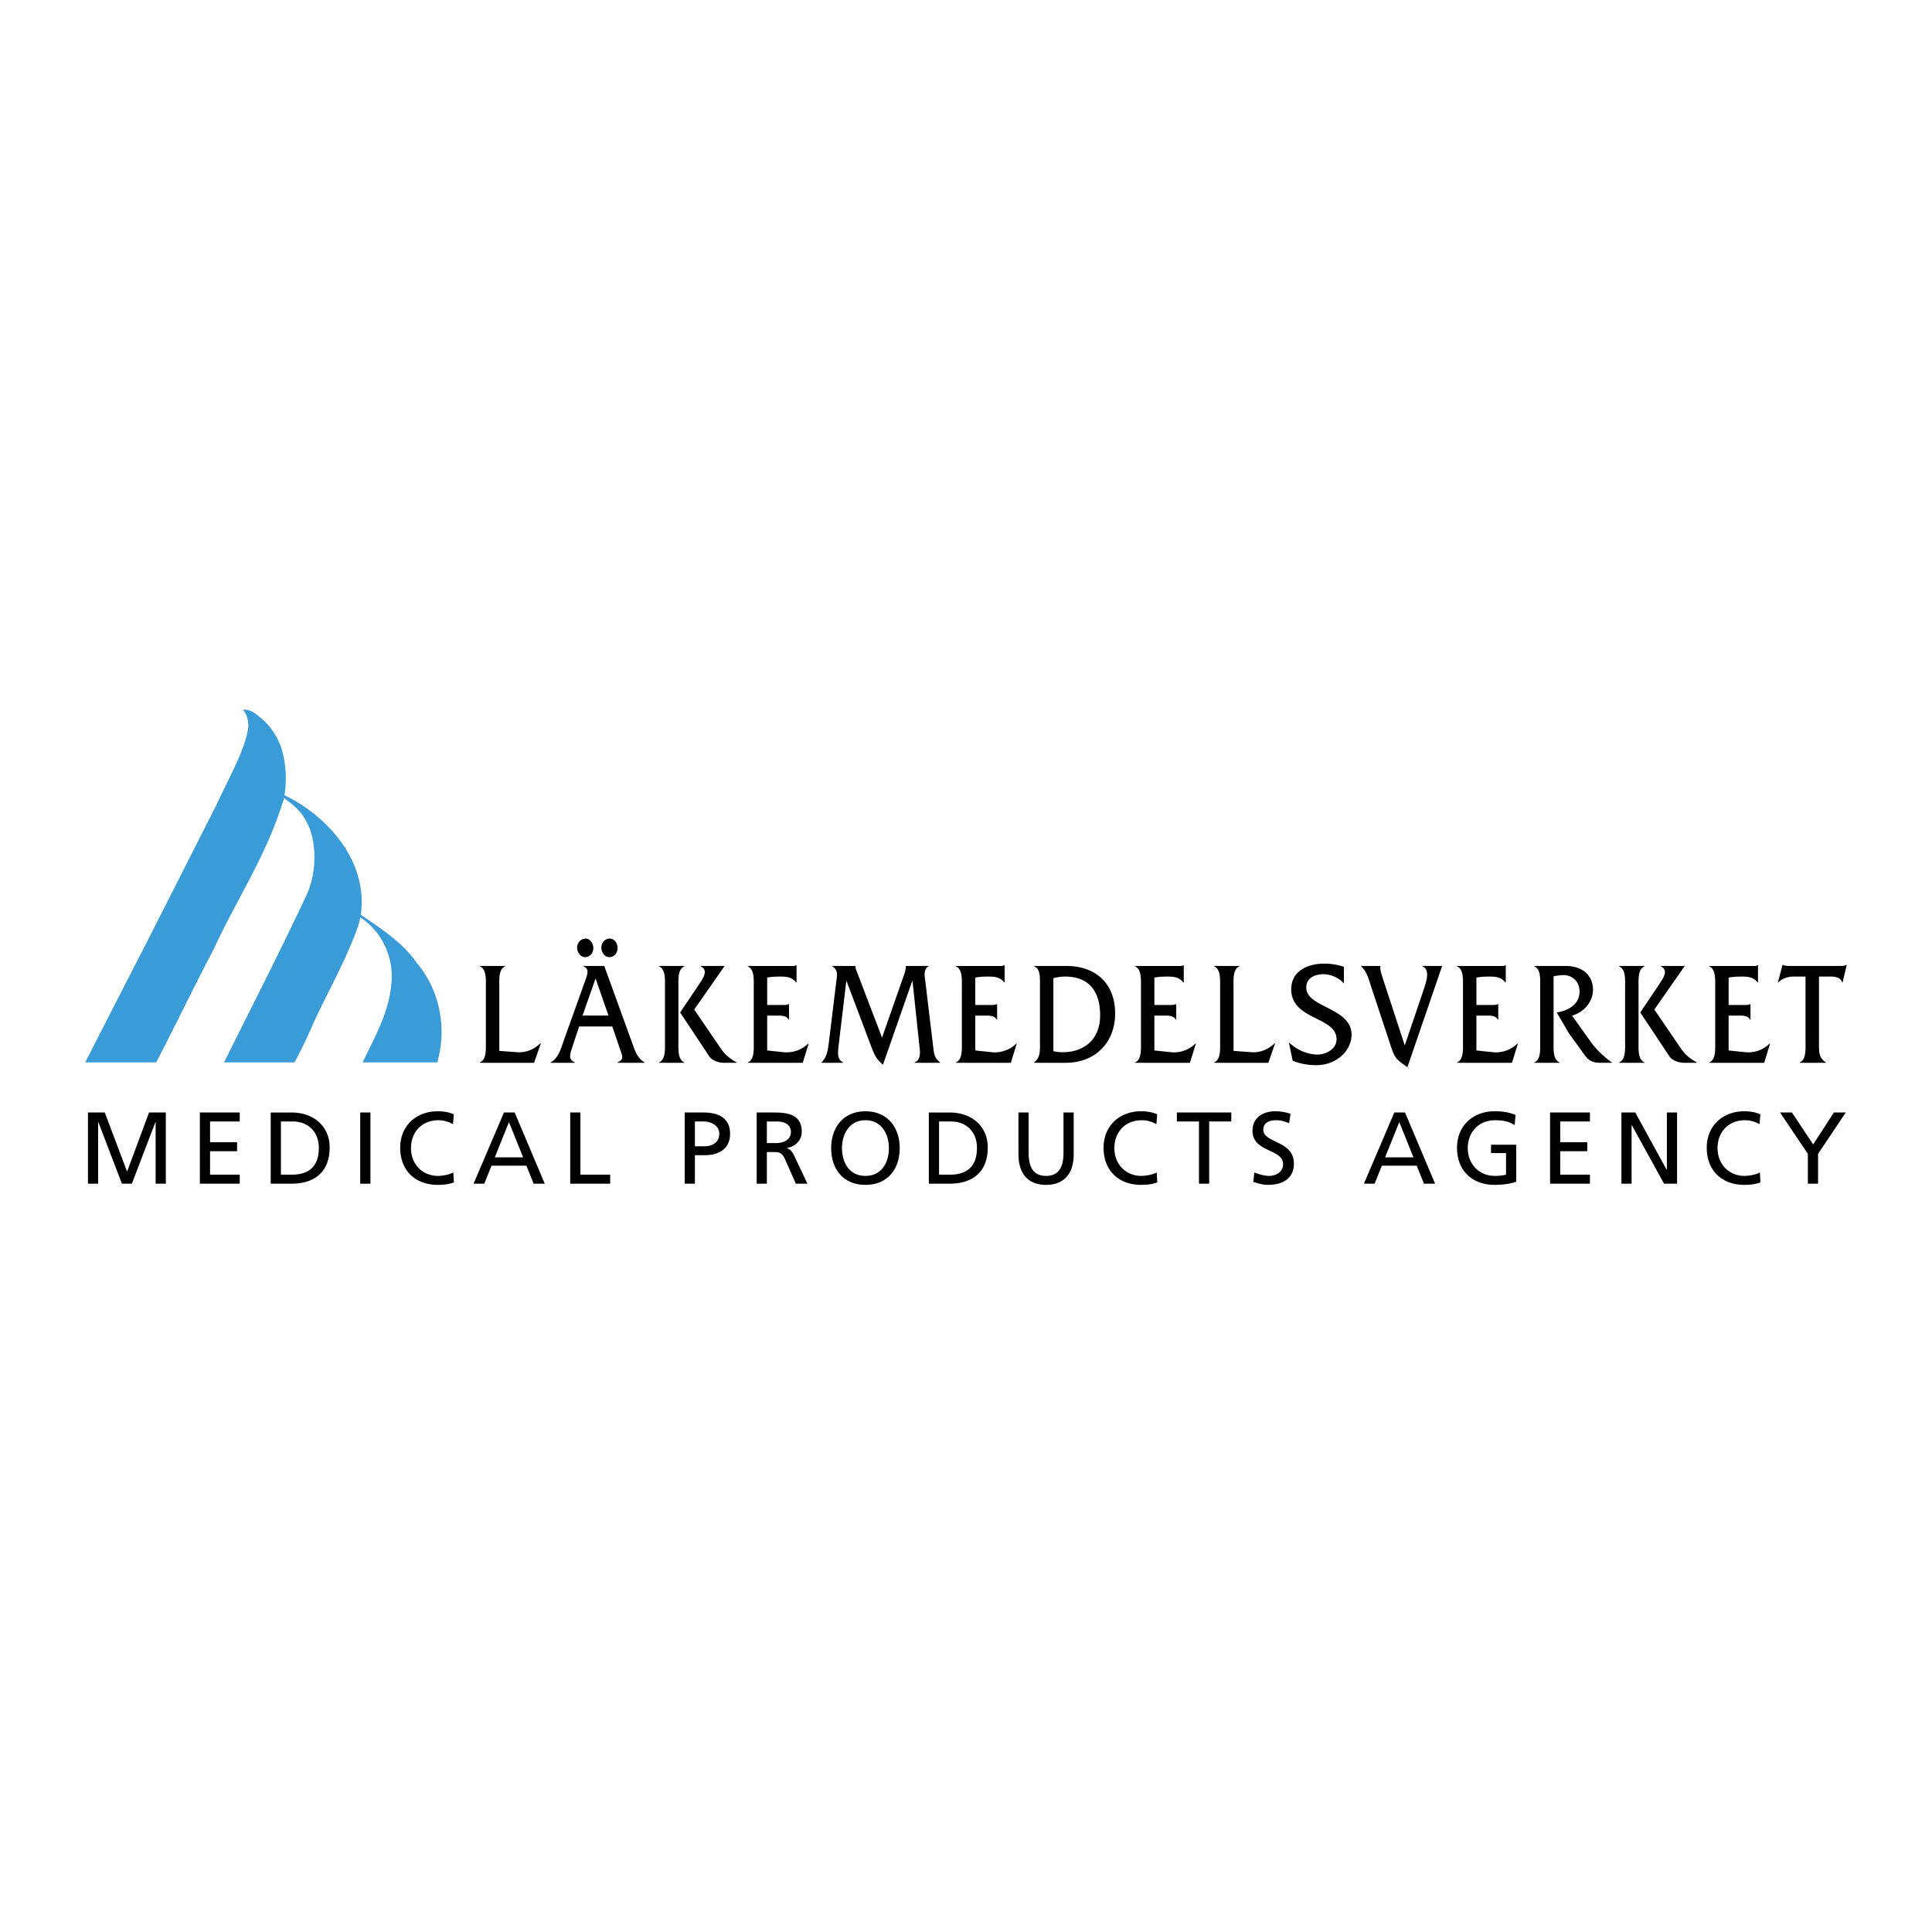 <svg xmlns="http://www.w3.org/2000/svg" width="2500" height="2500" viewBox="0 0 192.756 192.756"><g fill-rule="evenodd" clip-rule="evenodd"><path fill="#fff" d="M0 0h192.756v192.756H0V0z"/><path d="M8.775 110.994h1.678l2.227 5.899 2.188-5.899h1.677v7.099h-1.017v-6.143h-.02l-2.349 6.143h-.997l-2.35-6.143h-.02v6.143H8.775v-7.099zM19.941 110.994h3.978v.895h-2.961v2.075h2.696v.894h-2.696v2.339h2.961v.896h-3.978v-7.099zM28.028 111.889h1.19c1.464 0 2.593.977 2.593 2.635 0 1.831-.966 2.674-2.716 2.674h-1.067v-5.309zm-1.018 6.204h2.095c2.34 0 3.784-1.23 3.784-3.609 0-2.188-1.679-3.489-3.784-3.489H27.01v7.098zM35.94 110.994h1.018v7.099H35.94v-7.099zM45.196 112.164a2.853 2.853 0 0 0-1.465-.397c-1.637 0-2.726 1.181-2.726 2.777 0 1.668 1.2 2.775 2.676 2.775.508 0 1.189-.132 1.545-.346l.062.987c-.54.224-1.2.254-1.618.254-2.249 0-3.743-1.444-3.743-3.701 0-2.187 1.586-3.642 3.753-3.642.549 0 1.087.082 1.596.305l-.08.988zM52.192 115.469h-2.827l1.413-3.519 1.414 3.519zm-4.942 2.624h1.067l.722-1.79h3.479l.722 1.79h1.109l-3.001-7.099h-1.067l-3.031 7.099zM56.891 110.994h1.017v6.203h2.97v.896h-3.987v-7.099zM69.33 111.889h.864c.63 0 1.567.325 1.567 1.221 0 .936-.794 1.252-1.424 1.252H69.33v-2.473zm-1.017 6.204h1.017v-2.838h.996c1.282 0 2.513-.559 2.513-2.135 0-1.618-1.21-2.126-2.665-2.126h-1.861v7.099zM76.51 111.889h.977c.936 0 1.423.407 1.423 1.048 0 .682-.57 1.108-1.535 1.108h-.865v-2.156zm-1.017 6.204h1.017v-3.152h.61c.54 0 .875 0 1.19.691l1.089 2.461h1.159l-1.342-2.827c-.224-.438-.376-.589-.691-.712v-.021c.823-.142 1.464-.752 1.464-1.617 0-1.699-1.353-1.922-2.756-1.922h-1.739v7.099h-.001zM84.006 114.544c0-1.444.773-2.787 2.339-2.777 1.565-.01 2.339 1.333 2.339 2.777 0 1.413-.702 2.775-2.339 2.775s-2.339-1.362-2.339-2.775zm-1.079 0c0 2.155 1.252 3.671 3.418 3.671 2.166 0 3.418-1.516 3.418-3.671 0-2.105-1.263-3.672-3.418-3.672-2.156 0-3.418 1.566-3.418 3.672zM93.688 111.889h1.191c1.464 0 2.592.977 2.592 2.635 0 1.831-.965 2.674-2.714 2.674h-1.069v-5.309zm-1.017 6.204h2.096c2.339 0 3.782-1.23 3.782-3.609 0-2.188-1.678-3.489-3.782-3.489h-2.096v7.098zM107.123 115.153c0 1.994-1.008 3.062-2.756 3.062-1.75 0-2.756-1.067-2.756-3.062v-4.159h1.016v4.027c0 1.362.428 2.298 1.74 2.298s1.738-.936 1.738-2.298v-4.027h1.018v4.159zM115.371 112.164a2.845 2.845 0 0 0-1.465-.397c-1.637 0-2.725 1.181-2.725 2.777 0 1.668 1.199 2.775 2.674 2.775.508 0 1.191-.132 1.547-.346l.061.987c-.539.224-1.201.254-1.617.254-2.248 0-3.744-1.444-3.744-3.701 0-2.187 1.588-3.642 3.754-3.642.551 0 1.09.082 1.598.305l-.083.988zM119.623 111.889h-2.207v-.895h5.43v.895h-2.205v6.204h-1.018v-6.204zM128.613 112.062c-.52-.204-.805-.296-1.332-.296-.568 0-1.24.204-1.24.946 0 1.362 3.051 1.047 3.051 3.388 0 1.514-1.17 2.114-2.594 2.114-.498 0-.986-.142-1.455-.294l.102-.947c.348.144.957.346 1.477.346.578 0 1.391-.325 1.391-1.158 0-1.586-3.051-1.149-3.051-3.356 0-1.261.998-1.933 2.279-1.933.467 0 1.027.082 1.516.254l-.144.936zM141.021 115.469h-2.828l1.414-3.519 1.414 3.519zm-4.941 2.624h1.066l.723-1.79h3.477l.723 1.79h1.109l-3-7.099h-1.068l-3.03 7.099zM151.121 112.256c-.5-.325-1.039-.489-1.953-.489-1.637 0-2.727 1.19-2.727 2.777 0 1.668 1.201 2.775 2.676 2.775.701 0 .885-.07 1.139-.122v-2.155h-1.496v-.834h2.514v3.691c-.387.133-1.059.315-2.166.315-2.248 0-3.742-1.444-3.742-3.701 0-2.187 1.584-3.642 3.752-3.642 1.037 0 1.496.153 2.084.356l-.081 1.029zM154.65 110.994h3.977v.895h-2.961v2.075h2.697v.894h-2.697v2.339h2.961v.896h-3.977v-7.099zM161.77 110.994h1.382l3.133 5.717h.02v-5.717h1.017v7.099h-1.302l-3.213-5.837h-.022v5.837h-1.015v-7.099zM175.549 112.164a2.838 2.838 0 0 0-1.463-.397c-1.637 0-2.727 1.181-2.727 2.777 0 1.668 1.201 2.775 2.676 2.775.508 0 1.189-.132 1.547-.346l.059.987c-.537.224-1.199.254-1.617.254-2.248 0-3.742-1.444-3.742-3.701 0-2.187 1.586-3.642 3.754-3.642.549 0 1.088.082 1.596.305l-.083.988zM180.371 115.123l-2.777-4.129h1.189l2.117 3.184 2.065-3.184h1.189l-2.765 4.129v2.97h-1.018v-2.97zM51.601 104.979c.894.059 1.668-.279 2.327-.896h.039l-.683 1.952h-5.4v-.044c.67-.263.591-1.351.591-2.011v-5.537c0-.675.079-1.746-.591-2.024v-.045h2.51v.045c-.67.278-.579 1.364-.579 2.024v6.403l1.786.133zM60.708 101.323h-2.589l1.301-3.701 1.288 3.701zm-1.512-6.739c0-.47-.328-.939-.762-.939-.472 0-.854.382-.854.909 0 .485.355.94.789.94.473 0 .827-.382.827-.91zm2.418-.015c0-.47-.329-.925-.776-.925-.459 0-.84.382-.84.909 0 .471.341.94.788.94.473.001.828-.381.828-.924zm-.526 7.841l.709 2.07c.355 1.027.461 1.189-.183 1.512v.044h2.693v-.044c-.749-.426-.986-1.247-1.287-2.085l-2.733-7.532H58.21v.045c.631.22.382.836.197 1.364l-2.193 6.123c-.29.838-.514 1.659-1.274 2.085v.044h2.417v-.044c-.63-.263-.538-.69-.262-1.512l.683-2.07h3.31zM66.344 98.431c0-.661.079-1.732-.592-2.011v-.045h2.524v.045c-.67.263-.591 1.35-.591 2.011v5.535c0 .676-.08 1.748.591 2.026v.044h-2.524v-.044c.671-.278.592-1.366.592-2.026v-5.535zm3.234.029c.433-.69 1.222-1.602.341-2.04v-.045h2.366v.015l-3.022 4.332 2.653 3.891c.408.602.908 1.014 1.577 1.38v.044h-1.234c-.645 0-1.249-.278-1.486-.631l-2.917-4.391 1.722-2.555zM76.541 104.804l1.669.176a3.057 3.057 0 0 0 2.431-.867h.04l-.591 1.924h-5.48v-.044c.67-.263.592-1.351.592-2.011v-5.537c0-.675.079-1.746-.592-2.024v-.045h4.205c.224 0 .447.029.618-.073h.039v1.718h-.039c-.408-.528-.947-.588-1.551-.588-.461 0-.92.015-1.341.103v2.731h1.564c.21 0 .419 0 .578-.088h.039v1.557h-.039c-.209-.426-.762-.411-1.169-.411h-.973v3.479zM90.181 97.3c.105-.308.197-.602.197-.91v-.015h2.273v.045c-.315.103-.407.528-.407.866l.868 7.209c.079.689.144 1.086.67 1.497v.044h-2.536v-.044c.46-.161.539-.601.539-1.101l-.75-7.078-2.943 8.414c-.656-.558-.841-.955-1.156-1.777l-2.496-6.621-.75 6.314c-.106.895-.197 1.54.42 1.849v.044h-2.142v-.044c.552-.543.632-1.263.736-2.056l.75-6.152c.053-.41.197-.998-.408-1.364v-.045h2.3v.015c0 .234.105.456.184.66l2.47 6.475 2.181-6.225zM97.303 104.804l1.668.176a3.056 3.056 0 0 0 2.432-.867h.041l-.592 1.924h-5.48v-.044c.67-.263.592-1.351.592-2.011v-5.537c0-.675.079-1.746-.592-2.024v-.045h4.205c.225 0 .447.029.617-.073h.041v1.718h-.041c-.406-.528-.945-.588-1.549-.588-.461 0-.922.015-1.342.103v2.731h1.564c.211 0 .42 0 .578-.088h.039v1.557h-.039c-.211-.426-.762-.411-1.17-.411h-.973v3.479h.001zM105.096 97.594a4.68 4.68 0 0 1 1.182-.162c2.195 0 3.482 1.294 3.482 3.862 0 2.54-1.748 3.686-3.705 3.686a4.08 4.08 0 0 1-.959-.104v-7.282zm-1.34 6.328c0 .866.078 1.571-.58 2.07v.044h3.154c2.943 0 4.928-2.026 4.928-4.918 0-2.922-1.865-4.743-4.861-4.743h-3.221v.045c.672.22.58 1.292.58 1.968v5.534zM115.174 104.804l1.668.176a3.056 3.056 0 0 0 2.432-.867h.039l-.592 1.924h-5.479v-.044c.67-.263.592-1.351.592-2.011v-5.537c0-.675.078-1.746-.592-2.024v-.045h4.205c.223 0 .447.029.617-.073h.041v1.718h-.041c-.406-.528-.945-.588-1.551-.588-.459 0-.918.015-1.34.103v2.731h1.564c.211 0 .42 0 .578-.088h.039v1.557h-.039c-.211-.426-.762-.411-1.17-.411h-.973v3.479h.002zM124.859 104.979c.893.059 1.668-.279 2.324-.896h.039l-.682 1.952h-5.402v-.044c.672-.263.592-1.351.592-2.011v-5.537c0-.675.08-1.746-.592-2.024v-.045h2.512v.045c-.672.278-.58 1.364-.58 2.024v6.403l1.789.133zM134.082 98.122c-.512-.588-1.326-.926-2.062-.926-.748 0-1.695.324-1.695 1.338 0 2.01 4.52 1.981 4.52 4.697 0 1.572-1.471 3.04-3.521 3.04a6.173 6.173 0 0 1-2.352-.44l-.381-1.836c.775.75 1.854 1.219 2.877 1.219.75 0 1.879-.498 1.879-1.527 0-2.289-4.52-1.879-4.52-4.992 0-1.849 1.695-2.554 3.299-2.554.656 0 1.328.102 1.957.322v1.659h-.001zM141.939 99.032c.355-1.042.803-2.246-.012-2.612v-.045h1.957l-3.469 10.103c-.92-.676-1.223-.794-1.602-1.953l-1.986-6.005c-.248-.75-.447-1.602-1.023-2.1v-.045h1.918l-.014.177c0 .322.25 1.042.355 1.365l2.09 6.387 1.786-5.272zM147.303 104.804l1.668.176a3.055 3.055 0 0 0 2.43-.867h.041l-.592 1.924h-5.479v-.044c.668-.263.59-1.351.59-2.011v-5.537c0-.675.078-1.746-.59-2.024v-.045h4.203c.223 0 .447.029.617-.073h.041v1.718h-.041c-.406-.528-.945-.588-1.551-.588-.459 0-.918.015-1.338.103v2.731h1.562c.211 0 .42 0 .578-.088h.039v1.557h-.039c-.211-.426-.762-.411-1.17-.411h-.971v3.479h.002zM156.211 96.375c1.762 0 2.721 1.028 2.721 2.363 0 1.293-1.012 2.306-2.09 2.585l1.893 2.658c.551.764 1.379 1.526 2.129 2.055h-1.211c-.695 0-1.129-.19-1.523-.734l-1.604-2.216-1.209-2.071c1.053-.177 2.273-.719 2.273-2.099 0-1.058-.814-1.675-1.695-1.63-.301.014-.59.058-.893.117v6.578c0 .676-.078 1.748.592 2.011v.044h-2.51v-.044c.67-.263.578-1.351.578-2.011v-5.537c0-.675.092-1.746-.578-2.024v-.045h3.127zM162.137 98.431c0-.661.08-1.732-.592-2.011v-.045h2.525v.045c-.672.263-.592 1.35-.592 2.011v5.535c0 .676-.08 1.748.592 2.026v.044h-2.525v-.044c.672-.278.592-1.366.592-2.026v-5.535zm3.234.029c.432-.69 1.221-1.602.34-2.04v-.045h2.365v.015l-3.021 4.332 2.654 3.891c.406.602.906 1.014 1.576 1.38v.044h-1.234c-.645 0-1.25-.278-1.484-.631l-2.918-4.391 1.722-2.555zM172.465 104.804l1.67.176a3.055 3.055 0 0 0 2.43-.867h.039l-.59 1.924h-5.48v-.044c.67-.263.592-1.351.592-2.011v-5.537c0-.675.078-1.746-.592-2.024v-.045h4.205c.223 0 .447.029.617-.073h.039v1.718h-.039c-.406-.528-.945-.588-1.551-.588-.459 0-.918.015-1.34.103v2.731h1.564c.209 0 .42 0 .578-.088h.039v1.557h-.039c-.211-.426-.762-.411-1.17-.411h-.973v3.479h.001zM181.48 104.128c0 .836-.014 1.409.682 1.864v.044h-2.602v-.044c.658-.278.578-1.351.578-2.011v-6.55h-1.156c-.564 0-1.154.162-1.562.588h-.039l.459-1.747h.039c.158.073.328.073.5.103h5.229c.225 0 .436-.015.605-.103h.039l-.42 1.747h-.039c-.17-.514-.697-.588-1.131-.588h-1.182v6.697z"/><path d="M28.025 74.492c.487 1.461.617 3.231.359 4.848 4.208 2.026 8.17 6.383 7.658 11.54.016-.235 0 .127-.039.389 2.104 1.437 4.232 2.823 5.619 4.849 2 2.412 2.854 5.644 2.231 8.953l-.211.923h-7.459c1.155-2.462 2.574-4.841 2.848-7.721.079-.669.069-1.064 0-1.822-.308-1.975-1.333-3.771-3.079-4.924-.038.208-.091.4-.229.872-1.155 3.334-2.951 6.414-4.412 9.594a52.272 52.272 0 0 1-1.925 4.001h-7.029c2.72-5.489 5.669-11.21 8.312-16.879.975-2.282 1.026-5.592-.411-7.67-.462-.718-1.255-1.342-1.922-1.83-.086.342-.086.311-.232.752-1.643 5.157-4.542 9.466-6.798 14.366-1.977 3.746-3.772 7.517-5.722 11.261h-7.08l.795-1.564 5.797-11.313 6.541-12.903c1.181-2.566 2.797-5.373 3.117-7.536.07-.412-.039-1.307-.425-1.748-.071-.077-.148-.088-.1-.106.047-.008.095-.014.142-.017.706-.036 1.295.525 1.811.963.858.73 1.459 1.721 1.843 2.722z" fill="#3a9bd9"/></g></svg>